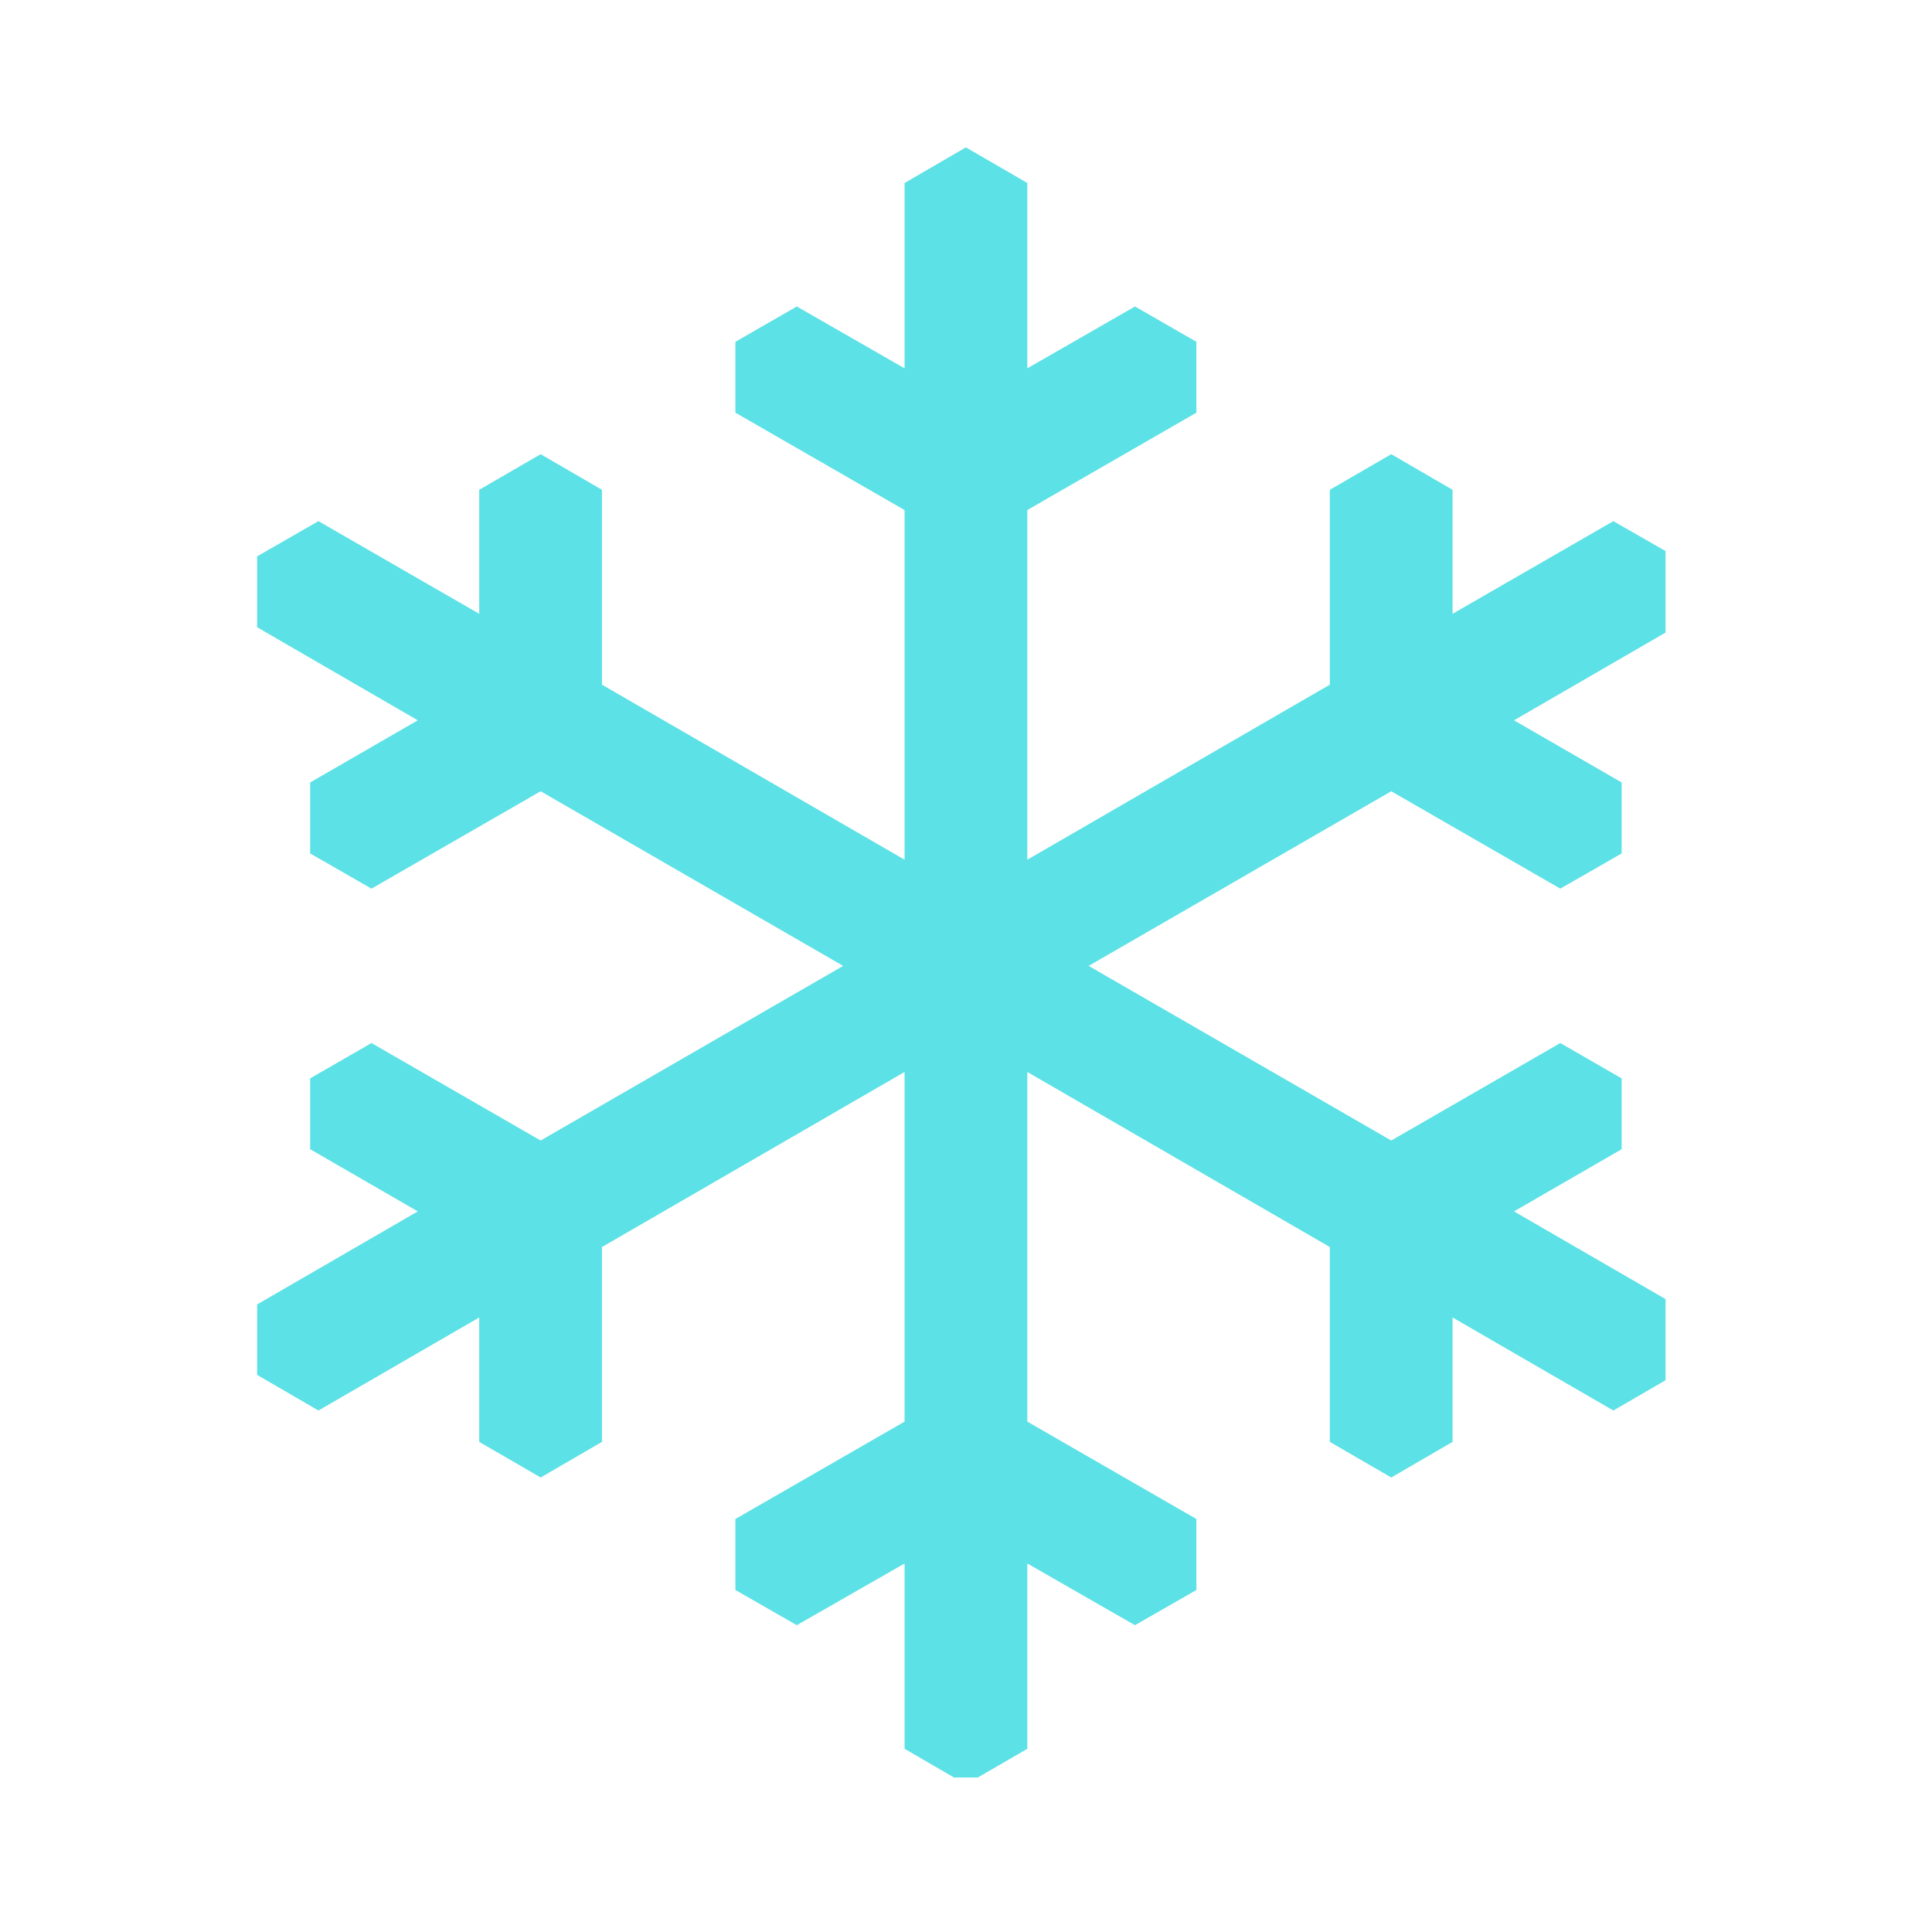 <?xml version="1.0" encoding="UTF-8"?> <svg xmlns="http://www.w3.org/2000/svg" xmlns:xlink="http://www.w3.org/1999/xlink" width="96" zoomAndPan="magnify" viewBox="0 0 72 72" height="96" preserveAspectRatio="xMidYMid meet" version="1.0"><defs><clipPath id="4bb2641fba"><path d="M 9.57 5.492 L 62.07 5.492 L 62.07 66.242 L 9.57 66.242 Z M 9.57 5.492 " clip-rule="nonzero"></path></clipPath></defs><g clip-path="url(#4bb2641fba)"><path fill="#5ce1e6" d="M 62.414 20.734 L 60.125 19.422 L 54.133 22.875 L 54.133 18.254 L 51.848 16.926 L 49.559 18.254 L 49.559 25.516 L 38.285 32.039 L 38.285 19.008 L 44.586 15.379 L 44.586 12.738 L 42.297 11.422 L 38.285 13.727 L 38.285 6.82 L 35.996 5.492 L 33.711 6.82 L 33.711 13.727 L 29.695 11.422 L 27.406 12.738 L 27.406 15.379 L 33.711 19.008 L 33.711 32.039 L 22.434 25.516 L 22.434 18.254 L 20.148 16.926 L 17.859 18.254 L 17.859 22.875 L 11.867 19.422 L 9.582 20.734 L 9.582 23.375 L 15.57 26.844 L 11.559 29.16 L 11.559 31.805 L 13.844 33.117 L 20.148 29.488 L 31.422 35.996 L 20.148 42.504 L 13.844 38.871 L 11.559 40.188 L 11.559 42.828 L 15.57 45.145 L 9.582 48.613 L 9.582 51.238 L 11.867 52.566 L 17.859 49.098 L 17.859 53.734 L 20.148 55.062 L 22.434 53.734 L 22.434 46.473 L 33.711 39.949 L 33.711 52.98 L 27.406 56.609 L 27.406 59.254 L 29.695 60.566 L 33.711 58.266 L 33.711 65.172 L 35.996 66.5 L 38.285 65.172 L 38.285 58.266 L 42.297 60.566 L 44.586 59.254 L 44.586 56.609 L 38.285 52.98 L 38.285 39.949 L 49.559 46.473 L 49.559 53.734 L 51.848 55.062 L 54.133 53.734 L 54.133 49.098 L 60.125 52.566 L 62.414 51.238 L 62.414 48.613 L 56.422 45.145 L 60.434 42.828 L 60.434 40.188 L 58.148 38.871 L 51.848 42.504 L 40.57 35.996 L 51.848 29.488 L 58.148 33.117 L 60.434 31.805 L 60.434 29.16 L 56.422 26.844 L 62.414 23.375 Z M 62.414 20.734 " fill-opacity="1" fill-rule="evenodd"></path></g></svg> 